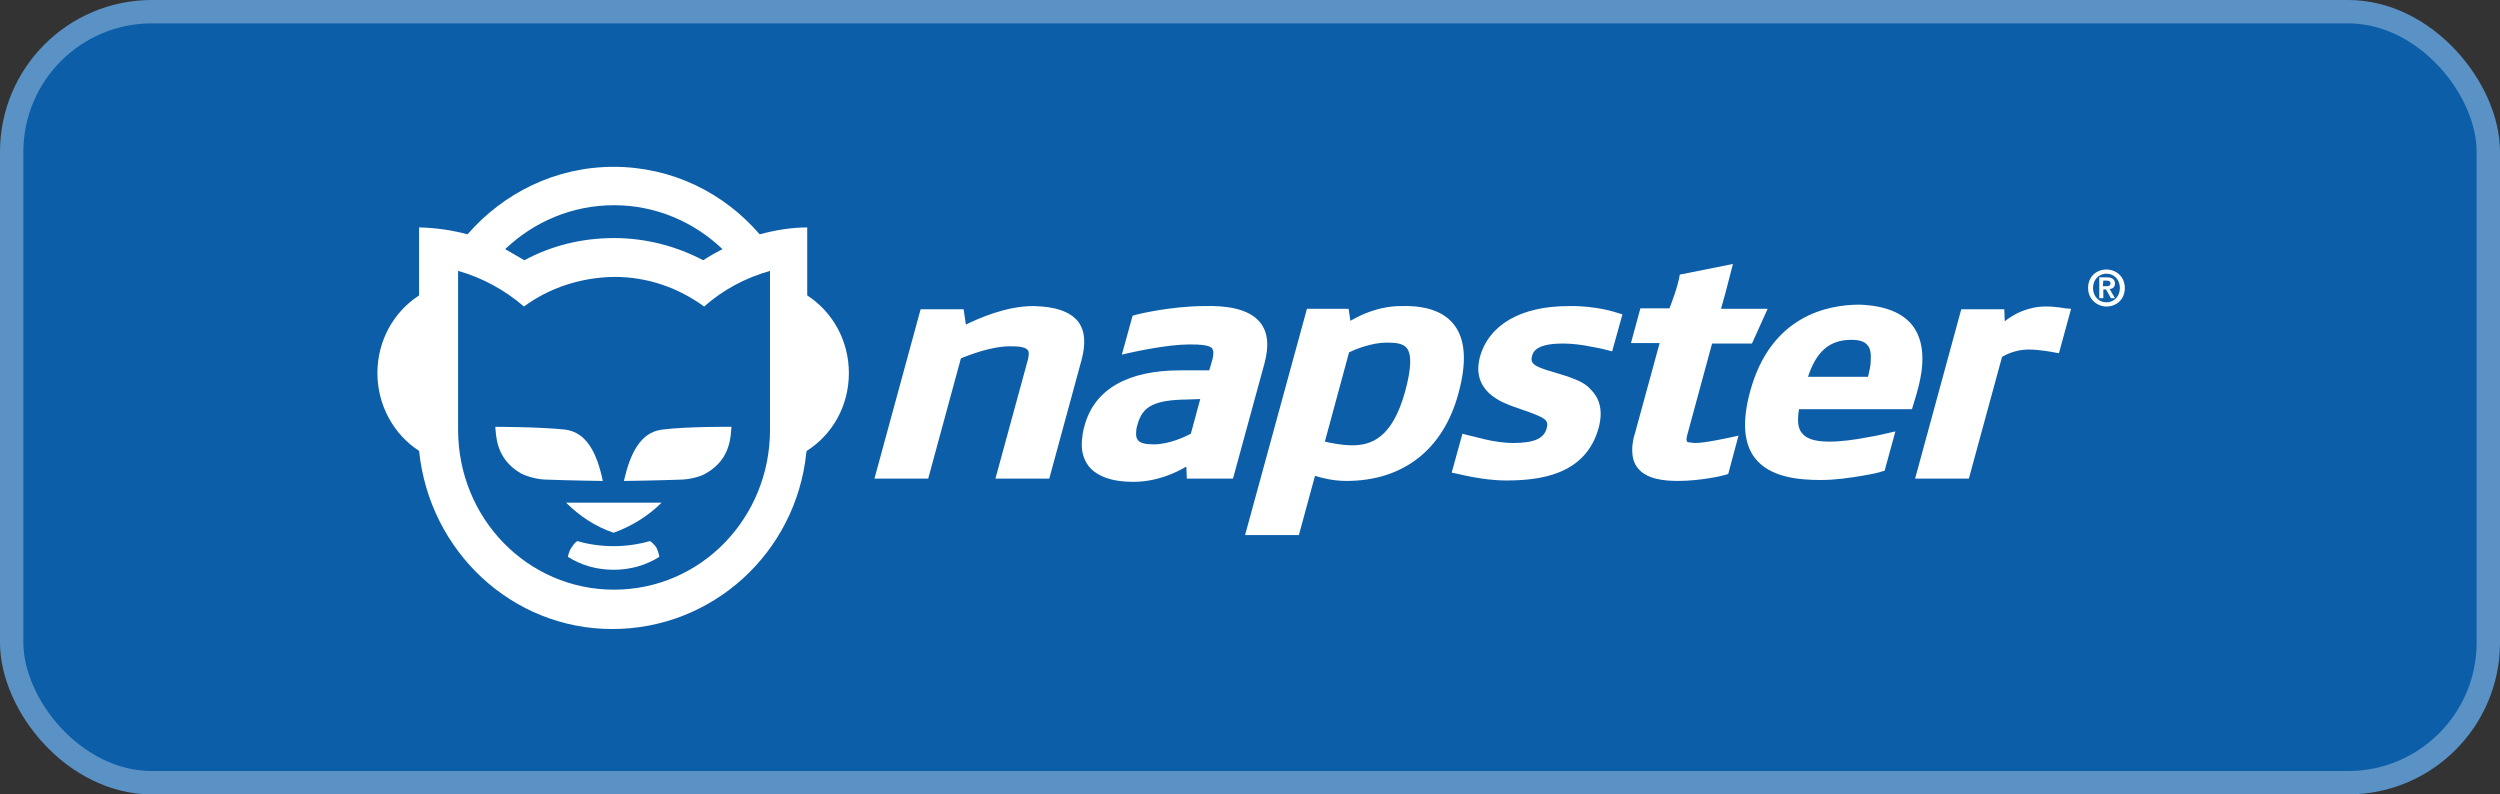<svg xmlns="http://www.w3.org/2000/svg" width="107" height="34" viewBox="0 0 107 34">
    <rect x="0" y="0" width="107" height="34" fill="#333333" stroke="none"/>
    <g fill="none">
        <rect width="106" height="33" x=".5" y=".5" fill="#0C5EA9" stroke="#5A92C5" rx="6"/>
        <g fill="#FFF">
            <g>
                <path d="M16.65 2.653c.326.416.383.99.172 1.763l-1.342 4.91h-1.976l-.02-.514c-.44.257-1.246.653-2.282.653-.901 0-1.554-.237-1.899-.673-.23-.297-.326-.673-.288-1.109.02-.198.039-.396.115-.633.422-1.545 1.842-2.357 4.086-2.357h1.247l.134-.455c.02-.08.039-.159.039-.238.019-.119-.02-.178-.039-.238-.115-.158-.537-.178-.978-.178-.92 0-2.283.297-2.551.357l-.345.079.46-1.664.134-.04c.058-.019 1.496-.375 2.973-.375.825-.02 1.86.079 2.36.712zm-3.146 3.288c-1.4.02-1.9.297-2.11 1.069-.039.119-.058.238-.058.337-.019.158.02.257.077.336.096.119.307.178.671.178.672 0 1.362-.336 1.592-.455l.403-1.485-.575.02zM24.936 2.733c.499.633.556 1.623.192 2.95-.652 2.416-2.379 3.743-4.796 3.743-.537 0-1.035-.12-1.342-.218l-.69 2.535h-2.303l2.648-9.684h1.783l.077.515c.441-.257 1.209-.633 2.187-.633.69-.02 1.688.079 2.244.792zm-2.09 2.871c.268-.99.287-1.584.076-1.861-.153-.198-.46-.238-.863-.238-.652 0-1.362.297-1.611.416l-1.036 3.822c.25.059.729.158 1.17.158.786 0 1.707-.277 2.263-2.297zM44.578 2.792c.307.416.441.95.403 1.624-.02.396-.115.832-.25 1.307l-.191.633h-4.834c-.02.12-.038.238-.038.337-.02.297.038.555.172.693.25.317.767.357 1.19.357.46 0 1.074-.08 1.572-.179.499-.079.863-.178.883-.178l.345-.08-.46 1.684-.154.04c-.02.02-.345.099-.825.178-.48.08-1.112.178-1.745.178-.978 0-2.187-.119-2.82-.93-.499-.634-.556-1.605-.21-2.872.881-3.228 3.318-3.703 4.68-3.703 1.074.04 1.84.337 2.282.911zM40.09 4.97h2.57c.057-.257.115-.475.115-.673.02-.337-.02-.554-.134-.673-.115-.159-.346-.238-.69-.238-.922 0-1.497.475-1.861 1.584zM8.843 2.594c.307.396.345.95.153 1.663l-1.38 5.07H5.312l1.4-5.129c.039-.198.039-.317-.019-.376-.115-.139-.422-.159-.748-.159-.844 0-1.803.396-2.11.515l-1.4 5.149H.134L2.11 2.079h1.841l.096.654c.537-.258 1.707-.792 2.897-.792.94.02 1.553.237 1.899.653zM31.957 2.238l.191.059-.44 1.584-.231-.06s-.288-.078-.652-.138c-.365-.079-.825-.138-1.209-.138-1.074 0-1.285.297-1.342.554-.077.297.115.416.671.594l.077.02.767.237c.115.04.269.1.46.179.173.079.384.198.537.376.346.337.557.851.346 1.644-.557 2.04-2.551 2.257-3.97 2.257-1.017 0-2.092-.297-2.13-.297l-.192-.04.46-1.663.23.06c.02 0 .327.079.73.178.402.099.882.158 1.189.158.94 0 1.343-.198 1.458-.634.096-.336-.077-.435-.71-.673l-.729-.257c-.134-.04-.288-.12-.48-.198-.191-.1-.383-.218-.556-.377-.345-.336-.575-.812-.383-1.544.383-1.386 1.764-2.178 3.798-2.178 1.189-.02 2.052.277 2.11.297zM51.35 2.06l-.519 1.9-.23-.04s-.575-.118-1.074-.118c-.537 0-.978.218-1.132.317l-1.42 5.208h-2.301l1.976-7.248h1.841l.02.515c.364-.297.977-.634 1.764-.634.441 0 .825.08.844.08l.23.02zM36.368 2.06h1.995l-.671 1.485h-1.707l-1.075 3.96c-.019.06-.019.119-.019.139 0 .059.02.079.02.099.019.02.076.04.172.04.077.019.154.019.192.019.21 0 .595-.06.901-.119.327-.06.595-.119.595-.119l.345-.079-.44 1.644-.135.04c-.038.02-1.017.257-2.014.257-.556 0-1.343-.06-1.726-.555-.192-.237-.25-.534-.23-.91.019-.179.038-.357.114-.575l1.055-3.861h-1.227l.403-1.485h1.246c.077-.218.346-.872.442-1.446L36.886.14l-.019.04c-.211.85-.422 1.623-.499 1.88z" transform="translate(16 7) translate(21.292 4.158)"/>
            </g>
            <path d="M12.315 14.515c-.576.574-1.286 1.01-2.053 1.287-.767-.257-1.458-.713-2.033-1.287h4.086z" transform="translate(16 7)"/>
            <path d="M6.426 6.119C5.62 5.426 4.66 4.89 3.606 4.594v6.792c0 3.802 2.973 6.852 6.675 6.852s6.676-3.05 6.676-6.852V4.594c-1.055.297-2.015.812-2.82 1.525-1.094-.792-2.398-1.268-3.836-1.268-1.458.02-2.801.476-3.875 1.268zm.019-1.98c1.132-.614 2.436-.95 3.836-.95 1.381 0 2.686.356 3.817.95.269-.179.557-.337.825-.476-1.227-1.168-2.858-1.88-4.642-1.88-1.803 0-3.433.712-4.66 1.88.249.139.555.317.824.476zm-2.436-1.11C5.543 1.268 7.769.14 10.262.14c2.494 0 4.719 1.109 6.253 2.89.653-.178 1.343-.296 2.034-.296v2.91c1.074.694 1.783 1.921 1.783 3.327s-.71 2.634-1.803 3.327l-.019.08c-.44 4.276-4.009 7.544-8.305 7.544-4.297 0-7.826-3.327-8.268-7.624C.863 11.604.153 10.357.153 8.97c0-1.406.71-2.633 1.784-3.326V2.733c.73.02 1.42.118 2.072.297z" transform="translate(16 7)"/>
            <g>
                <path d="M7.155.297C8.267.158 10.128.178 10.128.178c-.038.337 0 1.367-1.074 1.98-.173.12-.614.258-1.036.278-1.036.04-2.494.059-2.494.059.269-1.188.71-2.08 1.63-2.198zM3.012.297c.92.119 1.361 1.01 1.61 2.198 0 0-1.457-.02-2.493-.06-.422-.02-.863-.178-1.036-.277C.02 1.525.058.515.02.178c0 0 1.88 0 2.993.119z" transform="translate(16 7) translate(5.179 11.09)"/>
            </g>
            <path d="M12.219 16.832c-.557.356-1.228.554-1.957.554-.729 0-1.4-.198-1.956-.554 0 0 .038-.238.153-.396.134-.218.25-.278.25-.278.479.139.997.218 1.553.218.537 0 1.074-.079 1.554-.218 0 0 .153.08.288.297.095.218.115.377.115.377zM74.156 4.535c.403 0 .786.297.786.792 0 .495-.364.792-.786.792-.403 0-.786-.317-.786-.792 0-.495.364-.792.786-.792zm0 1.406c.326 0 .575-.258.575-.614 0-.357-.249-.614-.575-.614-.326 0-.575.257-.575.614 0 .356.249.614.575.614zm-.307-1.07h.326c.211 0 .345.08.345.258 0 .158-.095.237-.23.237l.23.396h-.172l-.211-.376h-.115v.376h-.173v-.89zm.154.377h.153c.096 0 .173-.02.173-.12 0-.098-.096-.118-.173-.118h-.134l-.02.238z" transform="translate(16 7)"/>
        </g>
    </g>
</svg>
